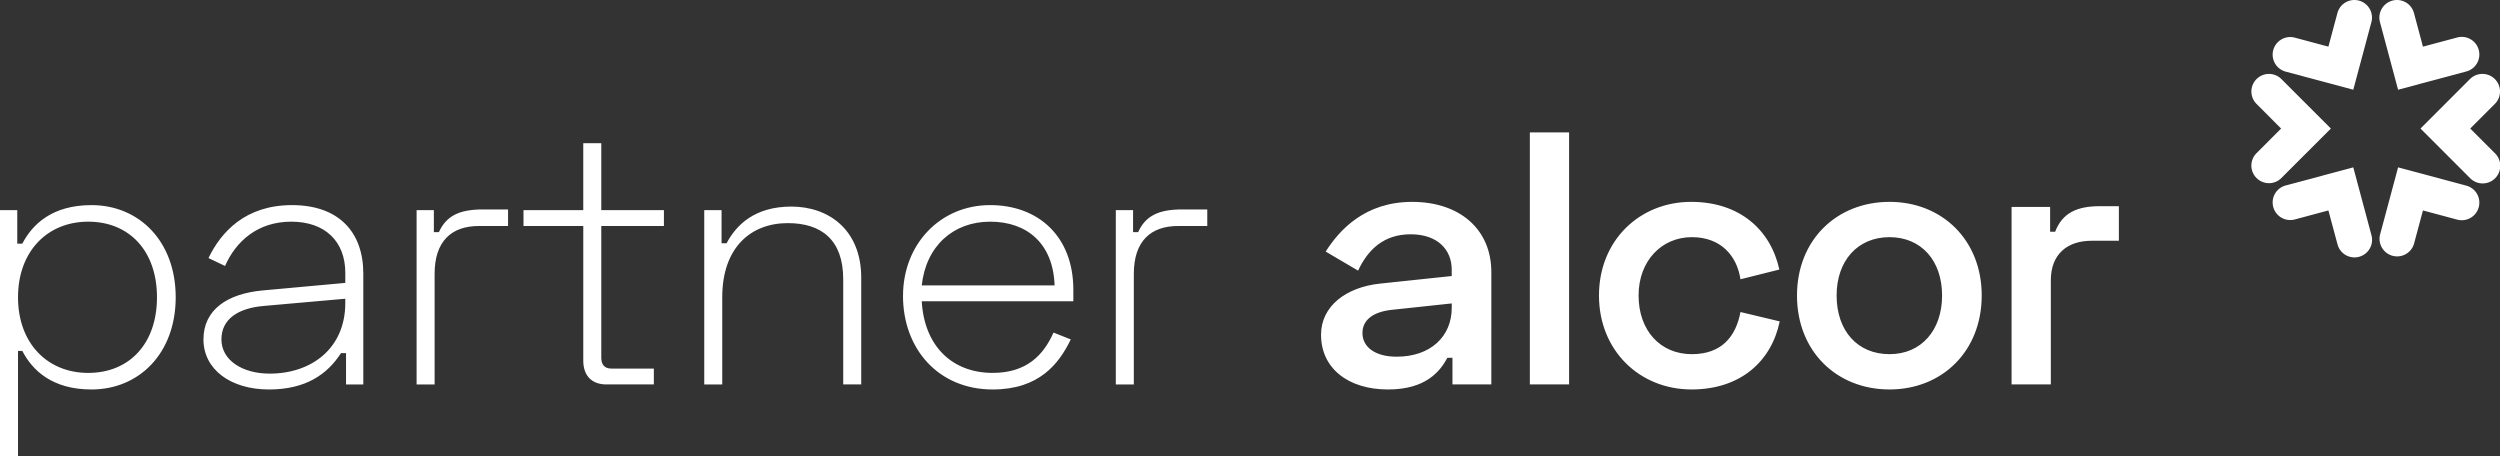 <svg xmlns="http://www.w3.org/2000/svg" xmlns:xlink="http://www.w3.org/1999/xlink" width="449" height="81.975" viewBox="0 0 449 81.975">
  <rect x="0" y="0" width="449" height="81.975" fill="#333333" stroke="none"/>
  <defs>
    <clipPath id="clip-path">
      <path id="Path_51" data-name="Path 51" d="M0,53.667H449V-28.308H0Z" transform="translate(0 28.308)" fill="none"/>
    </clipPath>
  </defs>
  <g id="Group_193" data-name="Group 193" clip-path="url(#clip-path)">
    <path id="Path_44" data-name="Path 44" d="M0,38.1H3.235V19.153h.773c1.813,3.492,5.369,6.921,12.417,6.921,8.6,0,15.131-6.533,15.131-16.556S25.026-7.037,16.425-7.037c-7.048,0-10.6,3.429-12.417,6.921H3.1V-6.13H0Zm15.843-15C8.47,23.1,3.235,17.731,3.235,9.519S8.47-4.063,15.843-4.063,28.194,1.176,28.194,9.519,23.216,23.1,15.843,23.1M37.443,2.47l2.974,1.422c1.94-4.4,5.818-7.955,11.9-7.955s9.7,3.559,9.7,9.183V6.933L47.141,8.291c-6.272.582-10.6,3.426-10.6,8.795s4.851,8.989,11.769,8.989c6.6,0,10.477-2.716,12.933-6.533h.906v5.627h3.1V5.25c0-7.437-4.4-12.287-12.805-12.287S39.7-2.186,37.443,2.47m2.325,14.615c0-3.686,3.041-5.627,7.631-6.015L62.014,9.776v.776c0,8.149-6.078,12.675-13.579,12.675-4.981,0-8.667-2.459-8.667-6.142M77.921-6.13h-3.1v31.3h3.235V5.314c0-5.884,3.041-8.6,7.955-8.6h5.236V-6.261H86.716c-4.332,0-6.594,1.231-7.888,4.074h-.906Zm16.1,0v2.844h10.735V20.9c0,2.716,1.552,4.268,4.138,4.268h8.537V22.321H109.8c-1.164,0-1.81-.646-1.81-1.94V-3.287h11.25V-6.13h-11.25V-18.16h-3.235V-6.13Zm32.462,0v31.3h3.232V9.519c0-8.925,5.108-13.321,11.772-13.321,6.012,0,9.956,2.974,9.956,10.086V25.168h3.235V6.026c0-8.731-5.948-12.8-12.545-12.8s-9.9,3.3-11.641,6.594h-.9V-6.13ZM162.179,9.261c0,9.5,6.339,16.813,16.1,16.813,8.343,0,11.9-4.593,14.033-8.989l-3.1-1.231c-1.81,4.074-4.848,7.242-10.929,7.242-7.306,0-12.284-4.848-12.739-12.866h27.227V8.161c0-9.571-6.275-15.2-14.94-15.2-8.989,0-15.649,7.048-15.649,16.3m3.362-1.877c.776-7.112,5.69-11.447,12.287-11.447,6.66,0,11.317,3.947,11.575,11.447ZM203.5-6.13h-3.1v31.3h3.235V5.314c0-5.884,3.038-8.6,7.952-8.6h5.239V-6.261h-4.526c-4.332,0-6.6,1.231-7.888,4.074H203.5Zm34.594,7.437,5.821,3.426c1.746-3.75,4.593-6.53,9.44-6.53s7.373,2.78,7.373,6.336V5.7L247.858,7.06c-6.142.649-10.6,4.074-10.6,9.183,0,6.015,4.851,9.831,12.029,9.831,6.724,0,9.31-3.171,10.668-5.693h.906v4.787h6.982V4.993c0-7.7-5.69-12.611-14.224-12.611-8.473,0-13.063,5.045-15.522,8.925m6.6,14.615c0-2.265,1.81-3.753,5.172-4.141l10.865-1.161v.773c0,5.175-3.817,8.795-9.9,8.795-3.878,0-6.142-1.743-6.142-4.266M281.809-20.1H274.76V25.168h7.048Zm5.366,29.291c0,9.9,7.306,16.88,16.619,16.88,8.795,0,14.355-5.045,15.843-12.223l-7.048-1.682c-.843,4.462-3.429,7.567-8.731,7.567-5.69,0-9.571-4.268-9.571-10.541,0-6.206,4.138-10.474,9.571-10.474,5.172,0,8.082,3.3,8.731,7.564l6.982-1.746c-1.552-7.112-7.112-12.157-15.843-12.157-9.246,0-16.553,6.921-16.553,16.813m35.564,0c0,10.023,7.115,16.88,16.619,16.88,9.443,0,16.556-6.857,16.556-16.88,0-9.959-7.112-16.813-16.556-16.813-9.5,0-16.619,6.854-16.619,16.813m7.115,0c0-6.206,3.75-10.474,9.5-10.474,5.69,0,9.443,4.2,9.443,10.474s-3.753,10.541-9.443,10.541c-5.754,0-9.5-4.2-9.5-10.541M368.2-6.712h-6.921v31.88h7.048V6.478c0-4.784,3.041-7.112,7.309-7.112h4.914V-6.843h-3.429c-4.138,0-6.724,1.231-8.019,4.593h-.9Z" transform="translate(0 43.875)" fill="#fff"/>
    <g id="Group_187" data-name="Group 187" transform="translate(408.169 30.057)">
      <path id="Path_45" data-name="Path 45" d="M9.48,0l3.252,12.139a3.158,3.158,0,1,1-6.1,1.633L5.012,7.738-1.023,9.356A3.16,3.16,0,0,1-4.892,7.121,3.158,3.158,0,0,1-2.659,3.252Z" transform="translate(5)" fill="#fff"/>
    </g>
    <g id="Group_188" data-name="Group 188" transform="translate(427.336 0)">
      <path id="Path_46" data-name="Path 46" d="M2.2,10.551,14.338,7.3a3.16,3.16,0,1,0-1.636-6.1L6.667,2.813,5.051-3.221A3.16,3.16,0,0,0,1.182-5.457,3.163,3.163,0,0,0-1.054-1.588Z" transform="translate(1.161 5.565)" fill="#fff"/>
    </g>
    <g id="Group_189" data-name="Group 189" transform="translate(408.169 0)">
      <path id="Path_47" data-name="Path 47" d="M9.48,10.551-2.659,7.3A3.158,3.158,0,0,1-4.892,3.43,3.16,3.16,0,0,1-1.023,1.195L5.012,2.813,6.631-3.221A3.158,3.158,0,0,1,10.5-5.457a3.159,3.159,0,0,1,2.233,3.869Z" transform="translate(5 5.565)" fill="#fff"/>
    </g>
    <g id="Group_190" data-name="Group 190" transform="translate(427.336 30.057)">
      <path id="Path_48" data-name="Path 48" d="M2.2,0-1.054,12.139a3.16,3.16,0,0,0,6.1,1.633L6.667,7.738,12.7,9.356a3.16,3.16,0,1,0,1.636-6.1Z" transform="translate(1.161)" fill="#fff"/>
    </g>
    <g id="Group_191" data-name="Group 191" transform="translate(404.345 13.277)">
      <path id="Path_49" data-name="Path 49" d="M9.349,6.422.462,15.307a3.151,3.151,0,0,1-4.465,0,3.151,3.151,0,0,1,0-4.465L.412,6.422-4,2A3.151,3.151,0,0,1-4-2.462a3.157,3.157,0,0,1,4.465,0Z" transform="translate(4.931 3.387)" fill="#fff"/>
    </g>
    <g id="Group_192" data-name="Group 192" transform="translate(434.722 13.277)">
      <path id="Path_50" data-name="Path 50" d="M0,6.422l8.884,8.884a3.159,3.159,0,1,0,4.468-4.465L8.934,6.422,13.353,2a3.157,3.157,0,0,0,0-4.465,3.16,3.16,0,0,0-4.468,0Z" transform="translate(0 3.387)" fill="#fff"/>
    </g>
  </g>
</svg>
